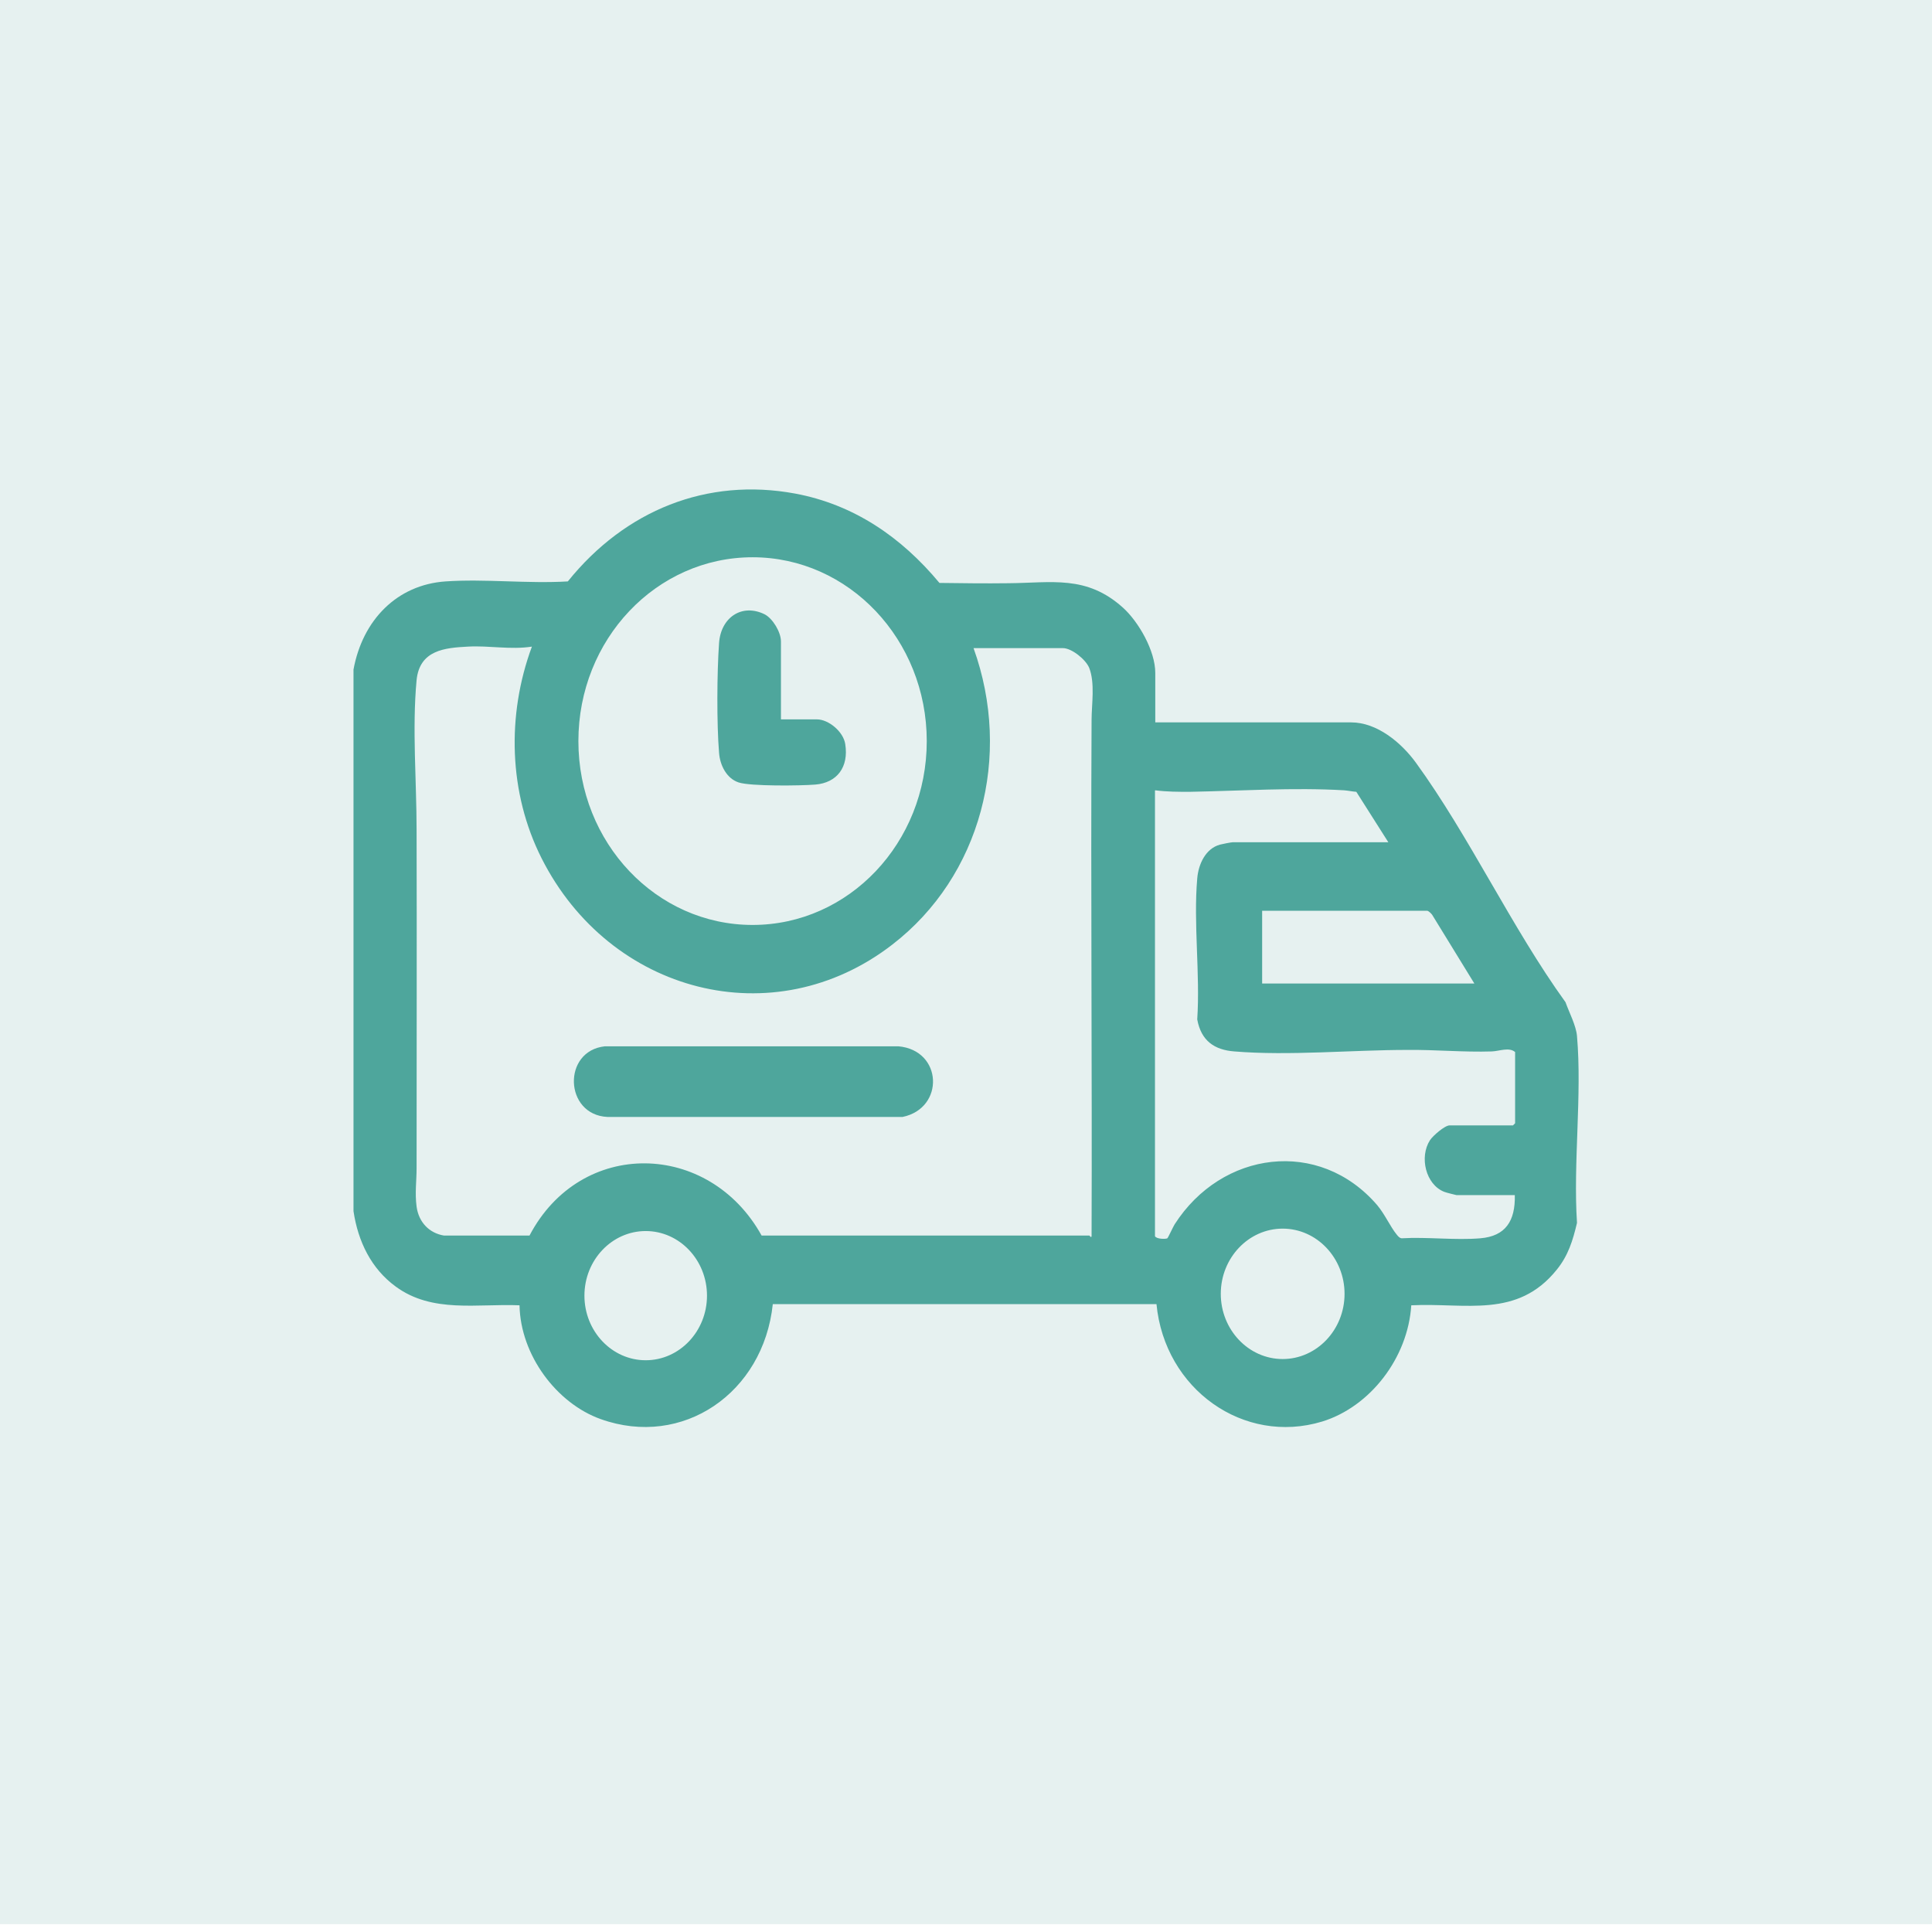 <?xml version="1.0" encoding="UTF-8"?>
<svg id="Layer_1" data-name="Layer 1" xmlns="http://www.w3.org/2000/svg" viewBox="0 0 64 64">
  <defs>
    <style>
      .cls-1 {
        fill: #4ea69c;
      }

      .cls-2 {
        fill: #00746b;
        opacity: .1;
      }
    </style>
  </defs>
  <rect class="cls-2" x="0" y="-.26" width="64" height="64"/>
  <g>
    <path class="cls-1" d="M38.26,23.93h6.5c.85,0,1.65.66,2.14,1.33,1.78,2.45,3.17,5.46,4.96,7.94.12.34.35.77.38,1.12.17,1.96-.13,4.2,0,6.19-.14.59-.29,1.08-.67,1.55-1.31,1.63-3.02,1.09-4.82,1.18-.11,1.74-1.36,3.36-2.95,3.85-2.6.79-5.22-1.07-5.49-3.89h-12.71c-.31,2.95-2.99,4.78-5.7,3.81-1.46-.52-2.66-2.12-2.69-3.77-1.39-.06-2.89.27-4.1-.62-.81-.59-1.25-1.49-1.4-2.5v-17.94c.3-1.64,1.44-2.81,3.05-2.92,1.31-.09,2.72.08,4.05,0,1.9-2.36,4.61-3.45,7.53-2.91,1.93.36,3.51,1.43,4.78,2.96.76.01,1.52.02,2.28.01,1.44-.01,2.59-.28,3.8.81.52.47,1.07,1.43,1.07,2.16v1.65ZM30.7,24.55c0-3.36-2.58-6.09-5.77-6.09s-5.77,2.72-5.77,6.09,2.58,6.09,5.77,6.09,5.77-2.72,5.77-6.09ZM25.24,40.93h10.85s.06.09.07.02c.02-5.7-.03-11.4,0-17.1,0-.52.12-1.22-.08-1.73-.12-.28-.58-.65-.87-.65h-2.96c1.29,3.58.24,7.56-2.69,9.82-3.93,3.04-9.36,1.62-11.62-2.86-1.09-2.16-1.16-4.74-.32-7.01-.71.11-1.41-.04-2.12,0-.76.04-1.6.11-1.7,1.11-.15,1.6,0,3.35,0,4.96.01,3.74,0,7.48,0,11.21,0,.42-.06.82,0,1.27.07.52.42.88.91.96h2.83c1.7-3.24,5.95-3.14,7.69,0ZM38.26,26.19v14.76c.05.1.36.1.41.07.02-.01.19-.38.24-.46,1.56-2.44,4.79-2.87,6.71-.64.26.31.43.71.65.98.05.06.09.11.16.12.85-.05,1.77.07,2.61,0,.83-.07,1.16-.57,1.14-1.43h-1.93s-.34-.08-.41-.11c-.61-.24-.83-1.15-.47-1.71.1-.15.49-.49.65-.49h2.1l.07-.07v-2.36c-.2-.17-.52-.03-.77-.02-.94.03-1.86-.06-2.8-.05-1.83,0-3.91.2-5.73.05-.66-.05-1.1-.35-1.23-1.06.1-1.51-.13-3.18,0-4.67.04-.48.28-.99.75-1.12.07-.02.38-.08.43-.08h5.15l-1.06-1.67c-.14-.01-.27-.04-.4-.05-1.69-.1-3.44.02-5.12.05-.38,0-.76,0-1.14-.05ZM47.28,30.17h-5.47v2.41h7.03s-1.4-2.28-1.4-2.28c-.03-.04-.11-.12-.16-.13ZM44.54,42.86c0-1.19-.92-2.16-2.05-2.16s-2.05.97-2.05,2.16.92,2.16,2.05,2.16,2.05-.97,2.05-2.16ZM23.42,42.92c0-1.18-.91-2.14-2.03-2.14s-2.03.96-2.03,2.14.91,2.14,2.03,2.14,2.03-.96,2.03-2.14Z"/>
    <path class="cls-1" d="M20.04,34.66h9.72c1.47.13,1.54,2.05.14,2.34h-9.78c-1.43-.07-1.5-2.19-.08-2.34Z"/>
    <path class="cls-1" d="M25.87,23.83h1.19c.39,0,.88.41.94.82.12.76-.27,1.28-.99,1.34-.49.04-2.14.06-2.54-.07s-.62-.57-.65-.98c-.08-.96-.07-2.67,0-3.64.06-.85.76-1.32,1.51-.95.27.14.54.59.54.9v2.58Z"/>
  </g>
</svg>